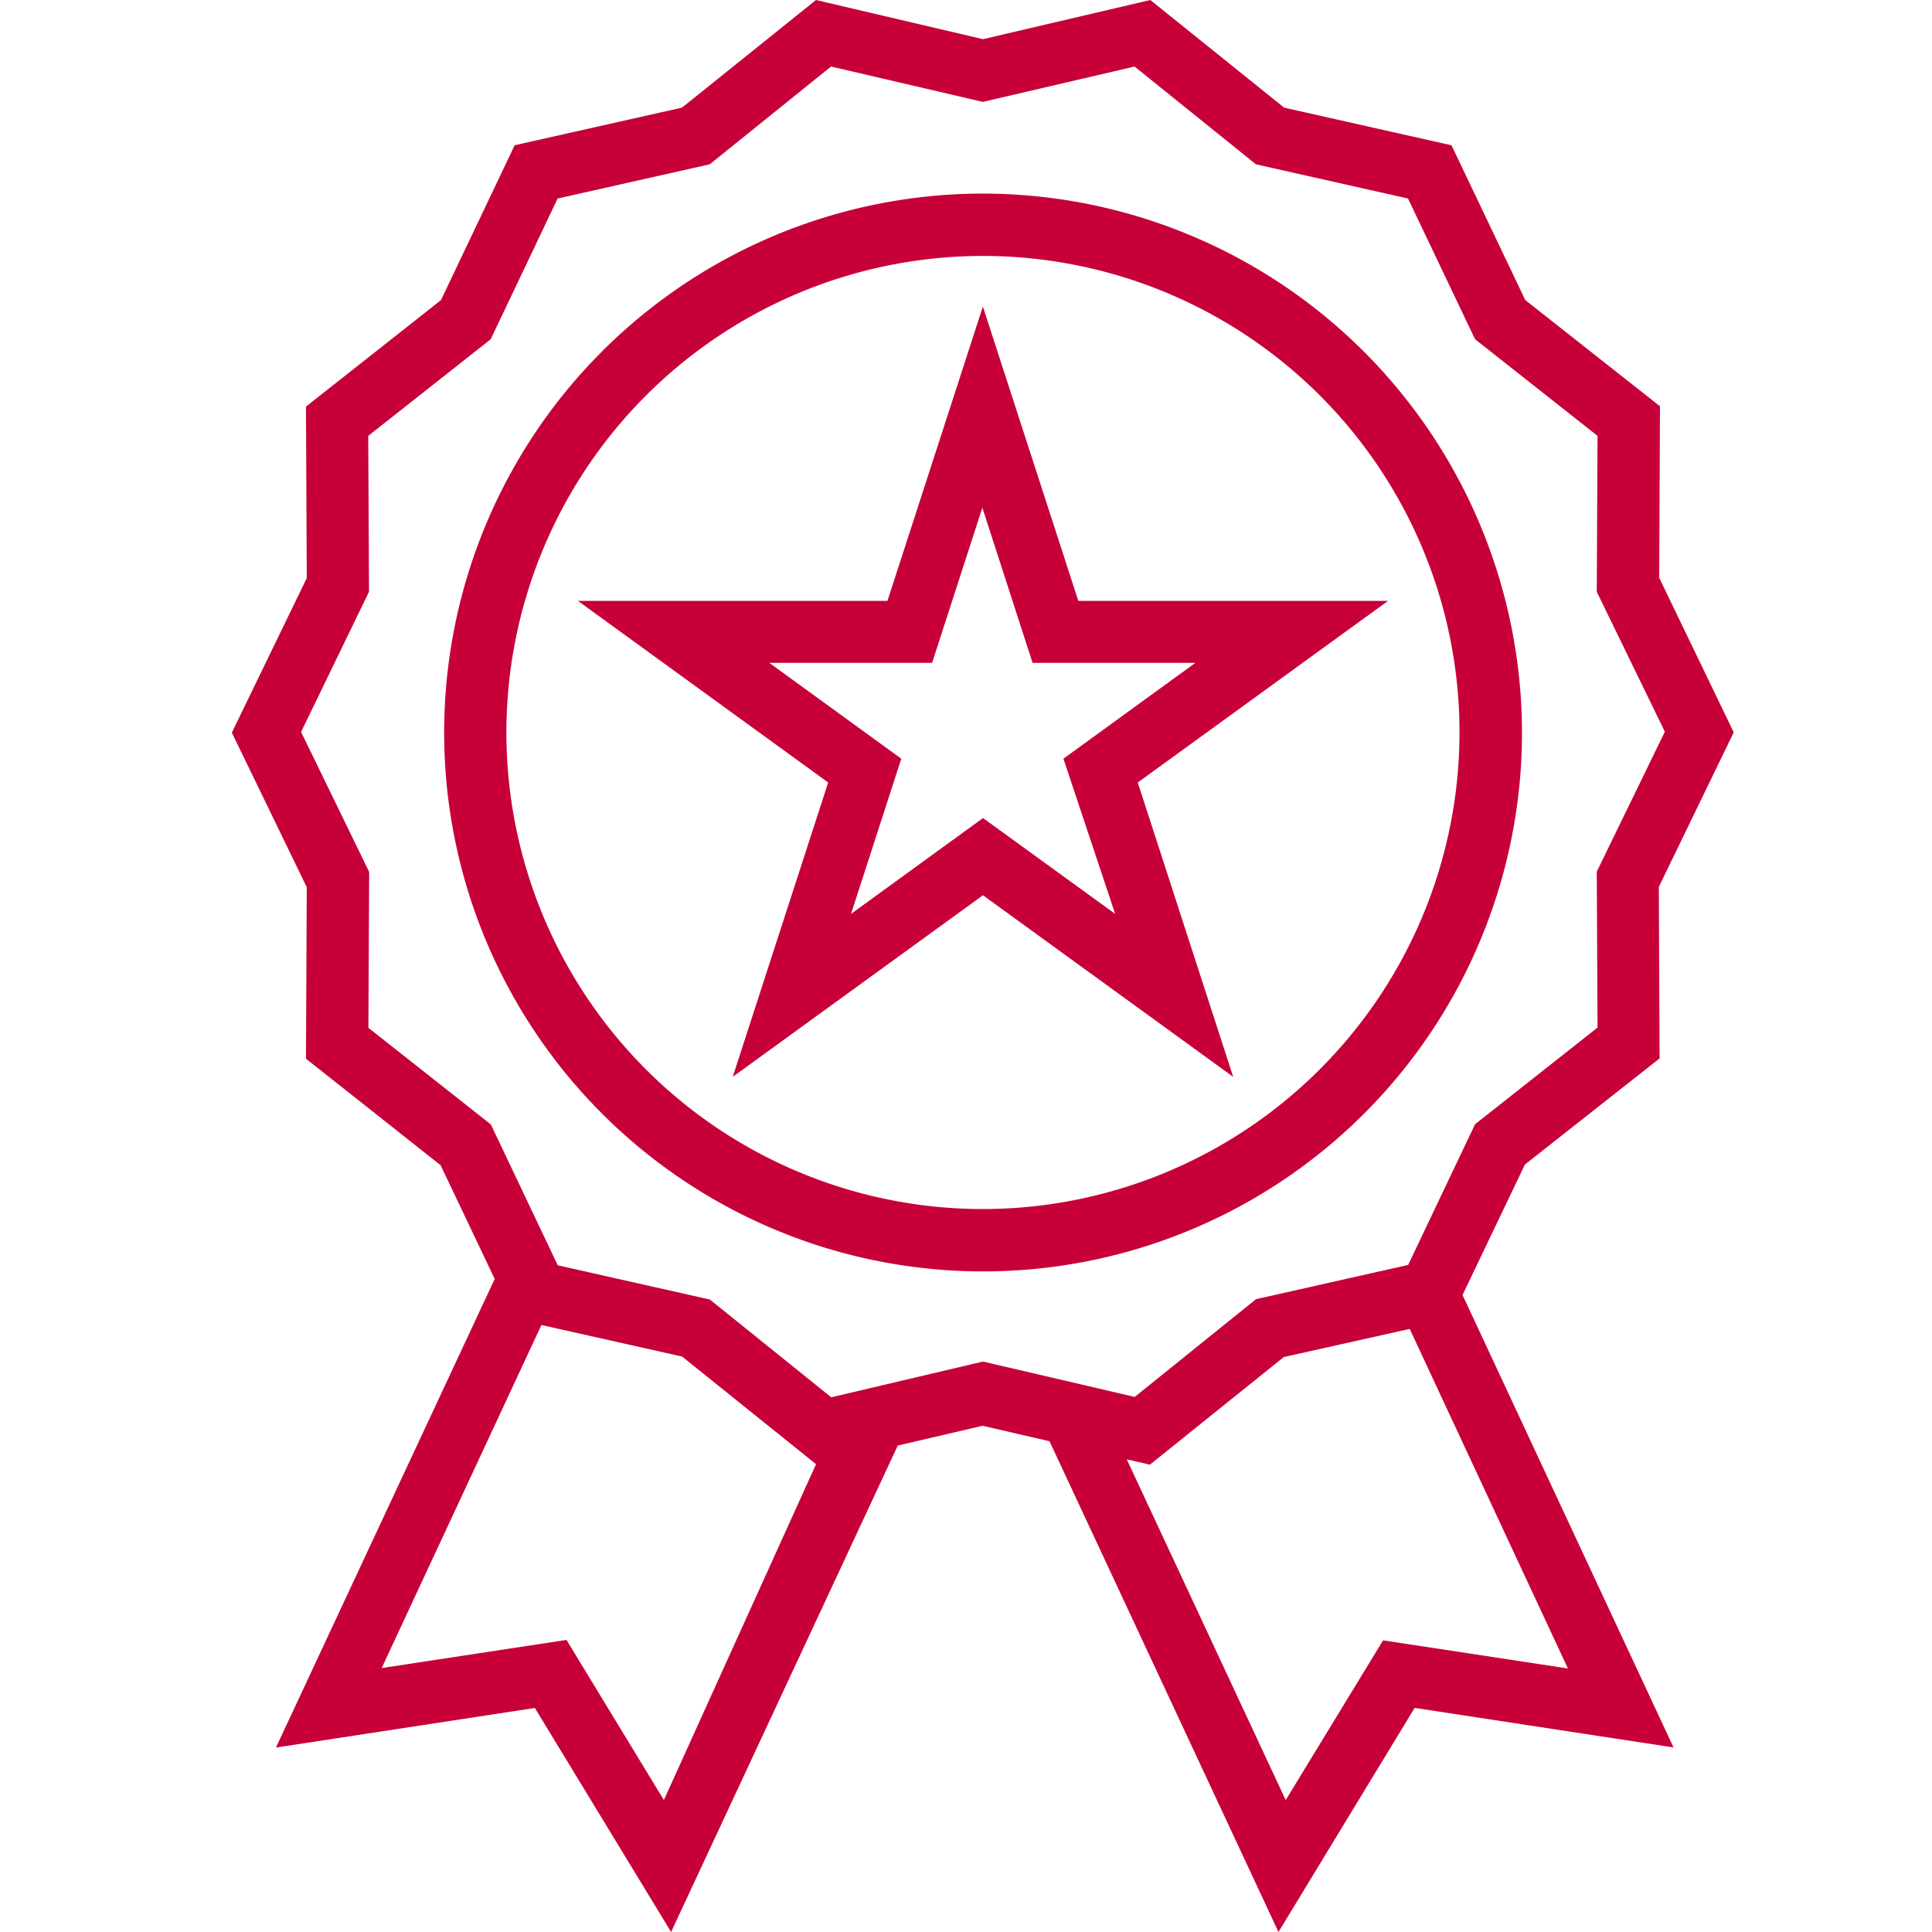 <svg xmlns="http://www.w3.org/2000/svg" width="50" height="50" viewBox="0 0 50 50">
  <g id="Quality_Solutions" data-name="Quality Solutions" transform="translate(-25 -164)">
    <rect id="Rectangle_25" data-name="Rectangle 25" width="50" height="50" transform="translate(25 164)" fill="#c5c5c5" opacity="0"/>
    <g id="medal" transform="translate(-25.55 164)">
      <g id="Group_1663" data-name="Group 1663" transform="translate(56.55)">
        <g id="Group_1662" data-name="Group 1662" transform="translate(0)">
          <path id="Path_6453" data-name="Path 6453" d="M90.015,30.138,93.5,27.392l-.02-4.439,1.939-4-1.929-4,.02-4.439L90.024,7.766,88.115,3.76l-4.331-.974L80.32,0,75.989,1.014,71.668,0,68.2,2.785l-4.331.974L61.963,7.766l-3.494,2.756.02,4.439-1.939,4,1.939,4-.02,4.439,3.484,2.756,1.4,2.943L57.692,45.226l6.7-1.024L67.918,50l5.866-12.589,2.195-.512,1.732.4L83.637,50l3.524-5.8,6.7,1.024L88.4,33.514ZM67.731,46.585l-2.52-4.144-4.783.728,4.134-8.878,3.642.817,3.465,2.785Zm8.258-11.348-3.927.925-3.14-2.53-3.937-.886L63.253,29.1l-3.169-2.5.02-4.035-1.762-3.622L60.1,15.315l-.02-4.035,3.169-2.5,1.732-3.642,3.937-.886,3.14-2.53,3.927.915,3.927-.915,3.14,2.53,3.937.886L88.725,8.78l3.169,2.5-.02,4.035,1.762,3.622-1.762,3.622.02,4.035-3.169,2.5-1.732,3.642-3.937.886-3.14,2.53Zm15.138,7.943-4.783-.728-2.52,4.134-4.114-8.819.6.138,3.465-2.785,3.258-.728Z" transform="translate(-56.55)" fill="#c70039"/>
        </g>
      </g>
      <g id="Group_1665" data-name="Group 1665" transform="translate(62.042 5.01)">
        <g id="Group_1664" data-name="Group 1664" transform="translate(0)">
          <path id="Path_6454" data-name="Path 6454" d="M126.3,50.9a13.947,13.947,0,1,0,13.947,13.947A13.967,13.967,0,0,0,126.3,50.9Zm0,26.28A12.333,12.333,0,1,1,138.63,64.847,12.345,12.345,0,0,1,126.3,77.18Z" transform="translate(-112.35 -50.9)" fill="#c70039"/>
        </g>
      </g>
      <g id="Group_1667" data-name="Group 1667" transform="translate(65.507 7.933)">
        <g id="Group_1666" data-name="Group 1666" transform="translate(0)">
          <path id="Path_6455" data-name="Path 6455" d="M168.515,88.218H160.5l-2.47-7.618-2.47,7.618H147.55l6.476,4.7-2.47,7.618,6.476-4.7,6.476,4.7-2.47-7.618Zm-10.482,5.62-3.415,2.48,1.3-4.016-3.415-2.48h4.213l1.3-4.016,1.3,4.016h4.213l-3.415,2.48,1.339,4.016Z" transform="translate(-147.55 -80.6)" fill="#c70039"/>
        </g>
      </g>
    </g>
  </g>
</svg>
